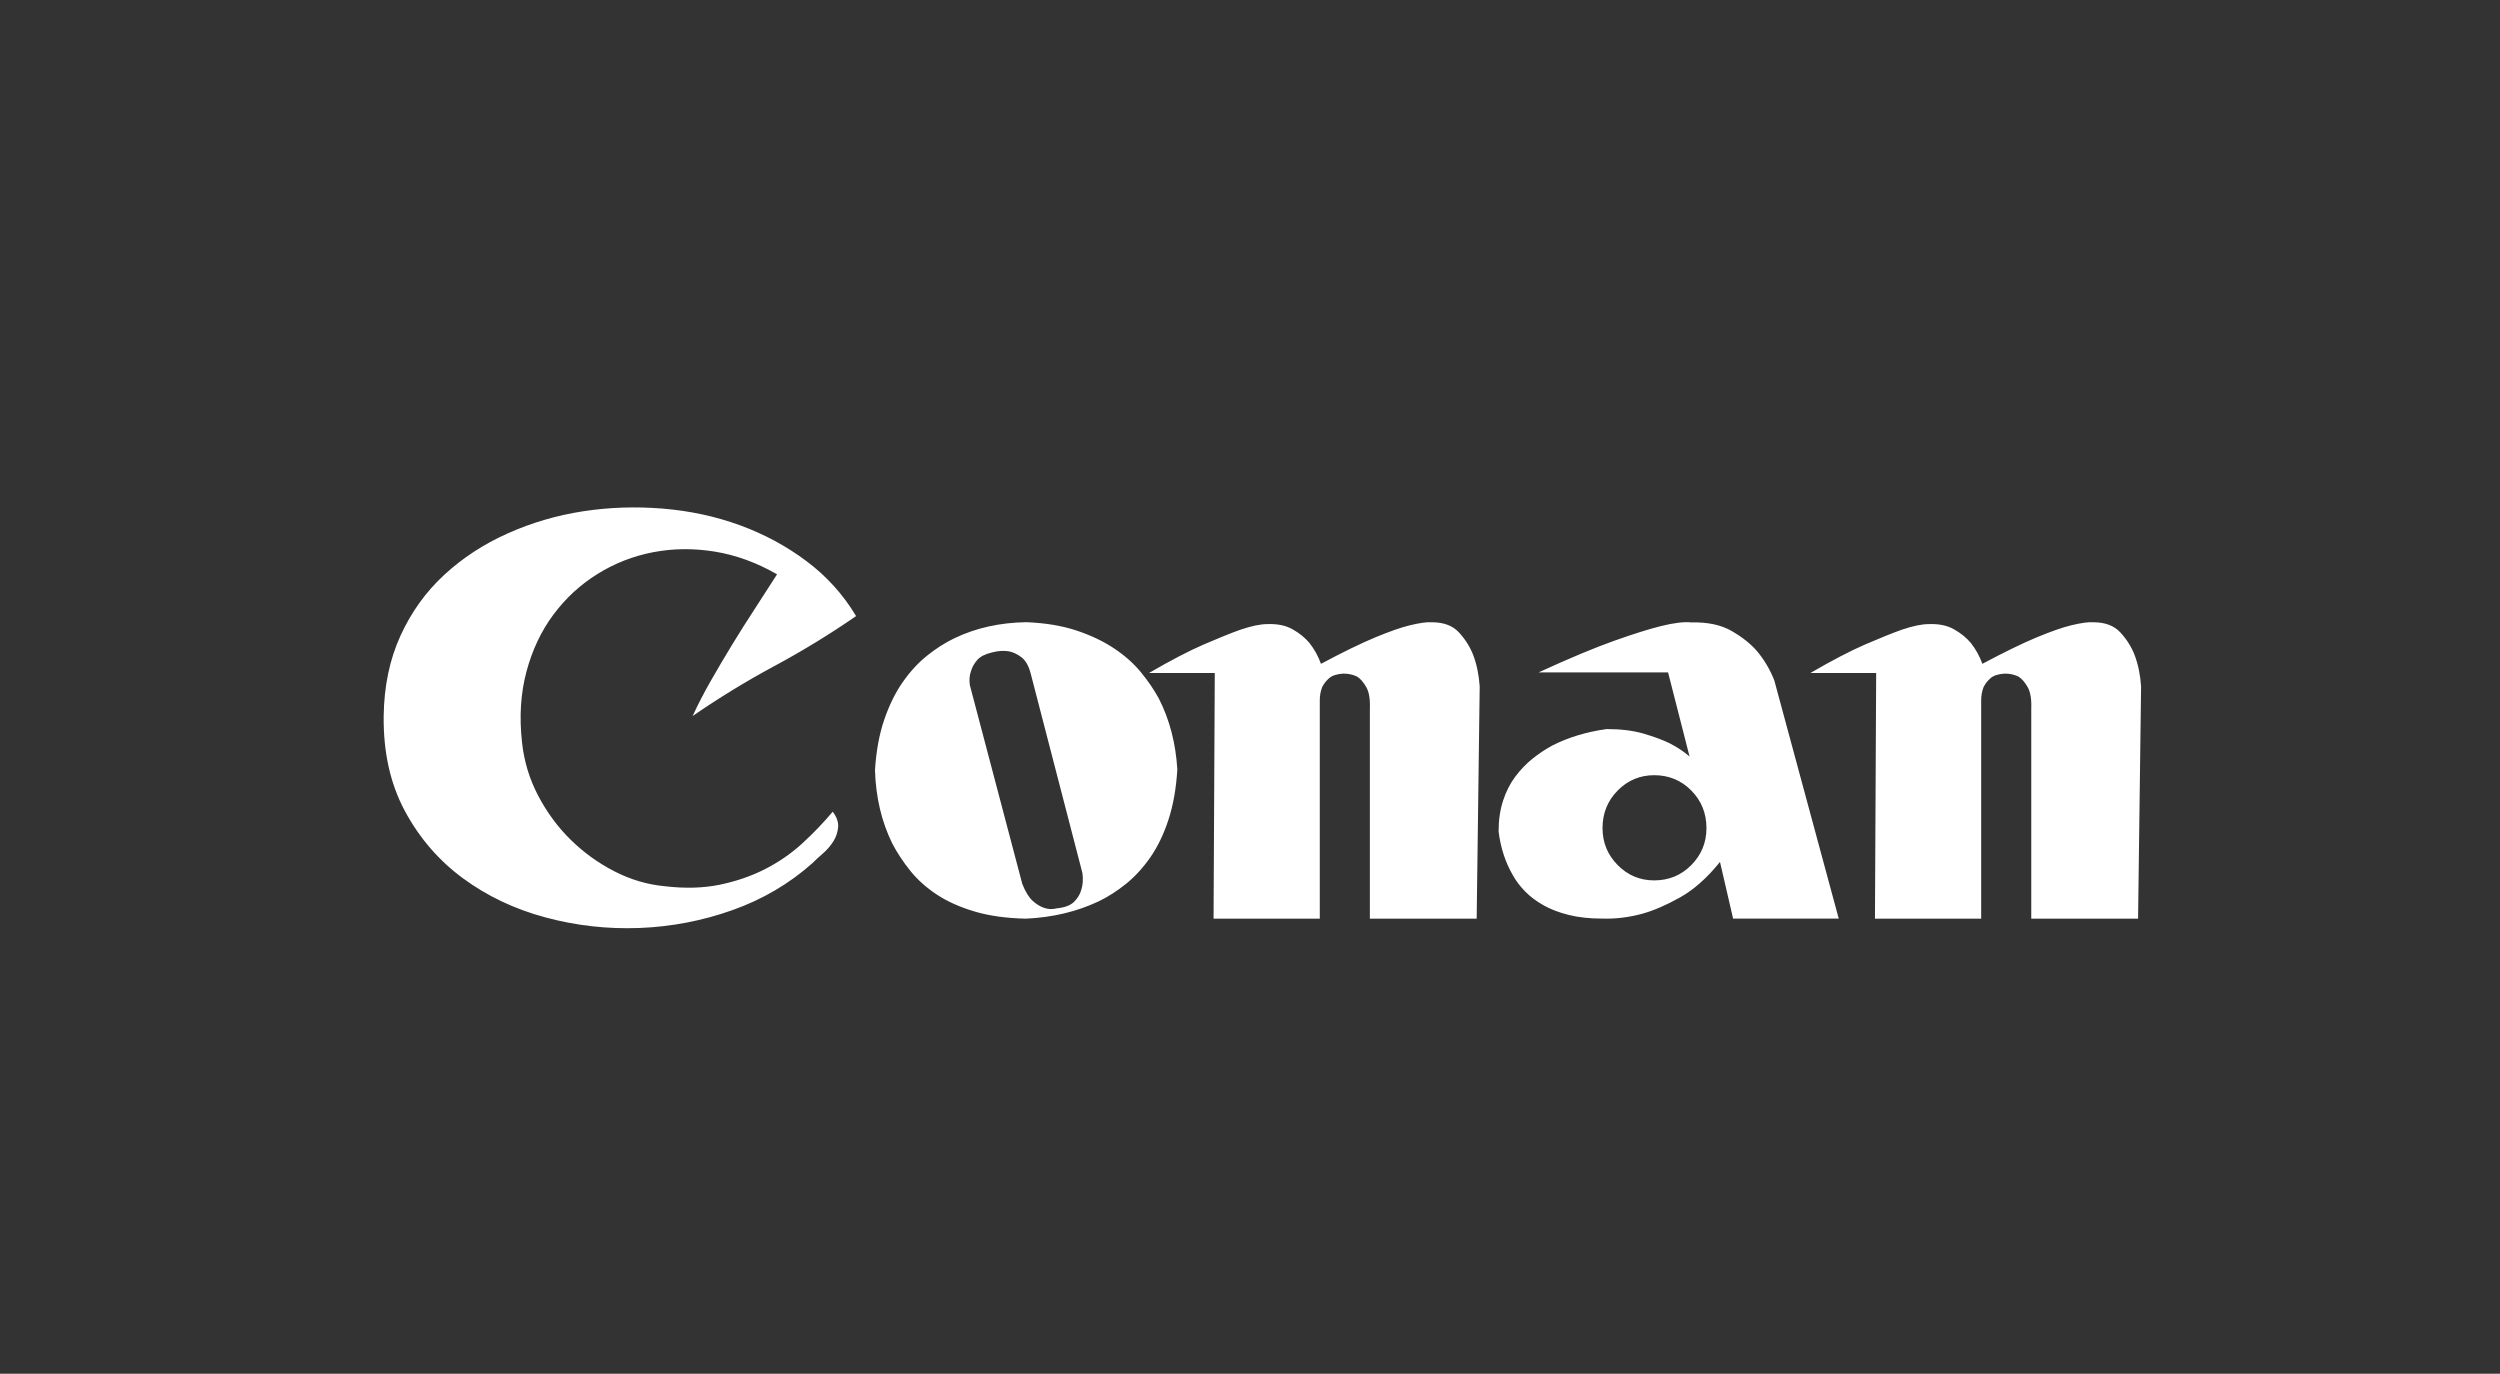 <?xml version="1.0" encoding="UTF-8"?>
<svg width="202px" height="111px" viewBox="0 0 202 111" version="1.1" xmlns="http://www.w3.org/2000/svg" xmlns:xlink="http://www.w3.org/1999/xlink">
    <rect x="0" y="0" width="202" height="111" fill="#333333" stroke="none"/>
    <title>Conan </title>
    <defs>
        <rect id="path-1" x="0" y="0" width="201.244" height="111"></rect>
    </defs>
    <g id="Page-1" stroke="none" stroke-width="1" fill="none" fill-rule="evenodd">
        <g id="About" transform="translate(-470, -2327)">
            <g id="Conan-" transform="translate(470, 2327)">
                <mask id="mask-2" fill="white">
                    <use xlink:href="#path-1"></use>
                </mask>
                <g id="Mask"></g>
                <g mask="url(#mask-2)" fill="#FFFFFF" fill-rule="nonzero" id="Conan">
                    <g transform="translate(31, 41)">
                        <path d="M13.064,33.125 C15.547,33.794 18.079,34.079 20.659,33.981 C23.239,33.883 25.747,33.402 28.182,32.538 C30.617,31.673 32.77,30.409 34.64,28.745 C34.866,28.517 35.148,28.256 35.487,27.963 C35.826,27.669 36.108,27.343 36.334,26.984 C36.559,26.625 36.688,26.242 36.721,25.834 C36.753,25.426 36.608,25.01 36.285,24.586 C35.543,25.467 34.729,26.315 33.842,27.131 C32.955,27.946 31.955,28.639 30.843,29.21 C29.73,29.781 28.504,30.205 27.166,30.483 C25.827,30.76 24.336,30.801 22.691,30.605 C21.304,30.474 19.957,30.075 18.651,29.406 C17.345,28.737 16.168,27.889 15.12,26.862 C14.071,25.834 13.193,24.643 12.483,23.29 C11.773,21.936 11.338,20.492 11.177,18.959 C10.951,16.904 11.072,15.004 11.54,13.258 C12.007,11.513 12.733,9.98 13.717,8.659 C14.7,7.338 15.886,6.245 17.272,5.38 C18.659,4.516 20.159,3.929 21.772,3.619 C23.384,3.309 25.045,3.292 26.755,3.57 C28.464,3.847 30.141,4.459 31.786,5.405 C31.206,6.318 30.601,7.256 29.972,8.218 C29.343,9.181 28.73,10.151 28.133,11.13 C27.537,12.108 26.964,13.079 26.416,14.041 C25.868,15.004 25.384,15.941 24.965,16.855 C27.093,15.387 29.295,14.041 31.568,12.818 C33.842,11.595 36.043,10.249 38.172,8.781 C37.14,7.052 35.81,5.576 34.181,4.353 C32.552,3.129 30.754,2.159 28.787,1.441 C26.819,0.723 24.739,0.275 22.546,0.095 C20.353,-0.084 18.2,-0.011 16.087,0.316 C13.975,0.642 11.951,1.237 10.016,2.102 C8.081,2.966 6.371,4.083 4.888,5.454 C3.404,6.824 2.227,8.463 1.356,10.371 C0.485,12.28 0.034,14.441 0.001,16.855 C-0.031,19.791 0.542,22.352 1.719,24.537 C2.896,26.723 4.46,28.533 6.411,29.969 C8.363,31.404 10.58,32.456 13.064,33.125 Z M51.89,33.227 C54.042,33.131 56.002,32.665 57.769,31.83 C58.507,31.476 59.238,31.01 59.961,30.432 C60.684,29.853 61.342,29.138 61.937,28.287 C62.531,27.435 63.021,26.423 63.406,25.25 C63.792,24.078 64.033,22.72 64.129,21.178 C64.001,19.057 63.503,17.145 62.635,15.442 C62.25,14.735 61.768,14.028 61.19,13.321 C60.611,12.614 59.889,11.972 59.021,11.393 C58.154,10.815 57.142,10.333 55.986,9.948 C54.829,9.562 53.48,9.337 51.938,9.273 C49.786,9.305 47.842,9.739 46.108,10.574 C45.369,10.928 44.638,11.393 43.915,11.972 C43.192,12.55 42.534,13.265 41.94,14.117 C41.345,14.968 40.847,15.98 40.446,17.153 C40.044,18.326 39.795,19.684 39.699,21.226 C39.763,23.411 40.229,25.387 41.096,27.154 C41.482,27.893 41.964,28.624 42.542,29.347 C43.12,30.07 43.835,30.713 44.686,31.275 C45.537,31.838 46.557,32.295 47.746,32.649 C48.935,33.002 50.316,33.195 51.89,33.227 Z M54.393,32.393 C54.04,32.489 53.687,32.473 53.334,32.345 C53.045,32.248 52.748,32.064 52.443,31.792 C52.139,31.519 51.858,31.063 51.601,30.422 L51.601,30.422 L47.365,14.363 C47.301,13.947 47.333,13.562 47.462,13.21 C47.558,12.889 47.726,12.593 47.967,12.32 C48.208,12.048 48.601,11.847 49.146,11.719 C49.628,11.591 50.077,11.559 50.494,11.623 C50.847,11.687 51.192,11.847 51.529,12.104 C51.866,12.36 52.115,12.793 52.275,13.402 L52.275,13.402 L56.463,29.556 C56.527,30.069 56.495,30.518 56.366,30.902 C56.27,31.255 56.077,31.575 55.789,31.864 C55.5,32.152 55.035,32.329 54.393,32.393 Z M75.638,33.227 L75.638,15.6 C75.638,15.205 75.703,14.843 75.833,14.514 C75.963,14.25 76.15,14.012 76.394,13.798 C76.637,13.584 77.019,13.46 77.539,13.427 C77.962,13.427 78.336,13.51 78.661,13.674 C78.921,13.839 79.165,14.119 79.392,14.514 C79.62,14.909 79.717,15.501 79.685,16.291 L79.685,16.291 L79.685,33.227 L88.315,33.227 L88.559,14.464 C88.494,13.51 88.315,12.654 88.023,11.897 C87.763,11.238 87.381,10.638 86.877,10.094 C86.373,9.551 85.65,9.28 84.707,9.28 C84.317,9.247 83.716,9.329 82.903,9.527 C82.22,9.691 81.302,10.012 80.148,10.489 C78.994,10.967 77.523,11.683 75.735,12.637 C75.508,12.012 75.199,11.452 74.809,10.959 C74.451,10.531 73.996,10.16 73.444,9.848 C72.891,9.535 72.208,9.395 71.396,9.428 C70.843,9.428 70.128,9.576 69.25,9.872 C68.503,10.136 67.519,10.531 66.3,11.057 C65.081,11.584 63.594,12.358 61.839,13.378 L61.839,13.378 L67.154,13.378 L67.056,33.227 L75.638,33.227 Z M98.476,33.222 C99.537,33.255 100.613,33.124 101.706,32.828 C102.639,32.566 103.659,32.123 104.768,31.499 C105.877,30.875 106.946,29.923 107.975,28.643 L107.975,28.643 L109.035,33.222 L117.57,33.222 L112.362,13.97 C112.009,13.084 111.543,12.296 110.964,11.607 C110.45,11.016 109.767,10.474 108.915,9.982 C108.063,9.489 106.978,9.26 105.66,9.292 C105.082,9.227 104.262,9.325 103.201,9.588 C102.269,9.818 101.015,10.212 99.44,10.77 C97.865,11.328 95.824,12.181 93.317,13.33 L93.317,13.33 L103.78,13.33 L105.516,20.125 C105.066,19.731 104.519,19.37 103.876,19.042 C103.33,18.779 102.639,18.525 101.803,18.278 C100.967,18.032 99.971,17.909 98.813,17.909 C97.174,18.139 95.711,18.582 94.426,19.239 C93.879,19.534 93.349,19.887 92.834,20.297 C92.32,20.708 91.854,21.192 91.436,21.75 C91.018,22.308 90.689,22.956 90.448,23.695 C90.207,24.433 90.086,25.262 90.086,26.181 C90.247,27.494 90.632,28.676 91.243,29.726 C91.5,30.186 91.83,30.621 92.232,31.031 C92.634,31.442 93.124,31.811 93.702,32.139 C94.281,32.467 94.964,32.73 95.752,32.927 C96.539,33.124 97.447,33.222 98.476,33.222 Z M102.659,30.136 C101.507,30.136 100.523,29.724 99.708,28.898 C98.892,28.072 98.484,27.076 98.484,25.911 C98.484,24.713 98.892,23.701 99.708,22.875 C100.523,22.049 101.507,21.636 102.659,21.636 C103.842,21.636 104.842,22.049 105.658,22.875 C106.474,23.701 106.882,24.713 106.882,25.911 C106.882,27.076 106.474,28.072 105.658,28.898 C104.842,29.724 103.842,30.136 102.659,30.136 Z M129.079,33.227 L129.079,15.6 C129.079,15.205 129.144,14.843 129.274,14.514 C129.404,14.25 129.591,14.012 129.834,13.798 C130.078,13.584 130.46,13.46 130.98,13.427 C131.403,13.427 131.777,13.51 132.102,13.674 C132.362,13.839 132.606,14.119 132.833,14.514 C133.061,14.909 133.158,15.501 133.126,16.291 L133.126,16.291 L133.126,33.227 L141.756,33.227 L142,14.464 C141.935,13.51 141.756,12.654 141.464,11.897 C141.204,11.238 140.822,10.638 140.318,10.094 C139.814,9.551 139.091,9.28 138.148,9.28 C137.758,9.247 137.157,9.329 136.344,9.527 C135.661,9.691 134.743,10.012 133.589,10.489 C132.435,10.967 130.964,11.683 129.176,12.637 C128.949,12.012 128.64,11.452 128.25,10.959 C127.892,10.531 127.437,10.16 126.884,9.848 C126.332,9.535 125.649,9.395 124.837,9.428 C124.284,9.428 123.569,9.576 122.691,9.872 C121.943,10.136 120.96,10.531 119.741,11.057 C118.522,11.584 117.035,12.358 115.28,13.378 L115.28,13.378 L120.594,13.378 L120.497,33.227 L129.079,33.227 Z"></path>
                    </g>
                </g>
            </g>
        </g>
    </g>
</svg>